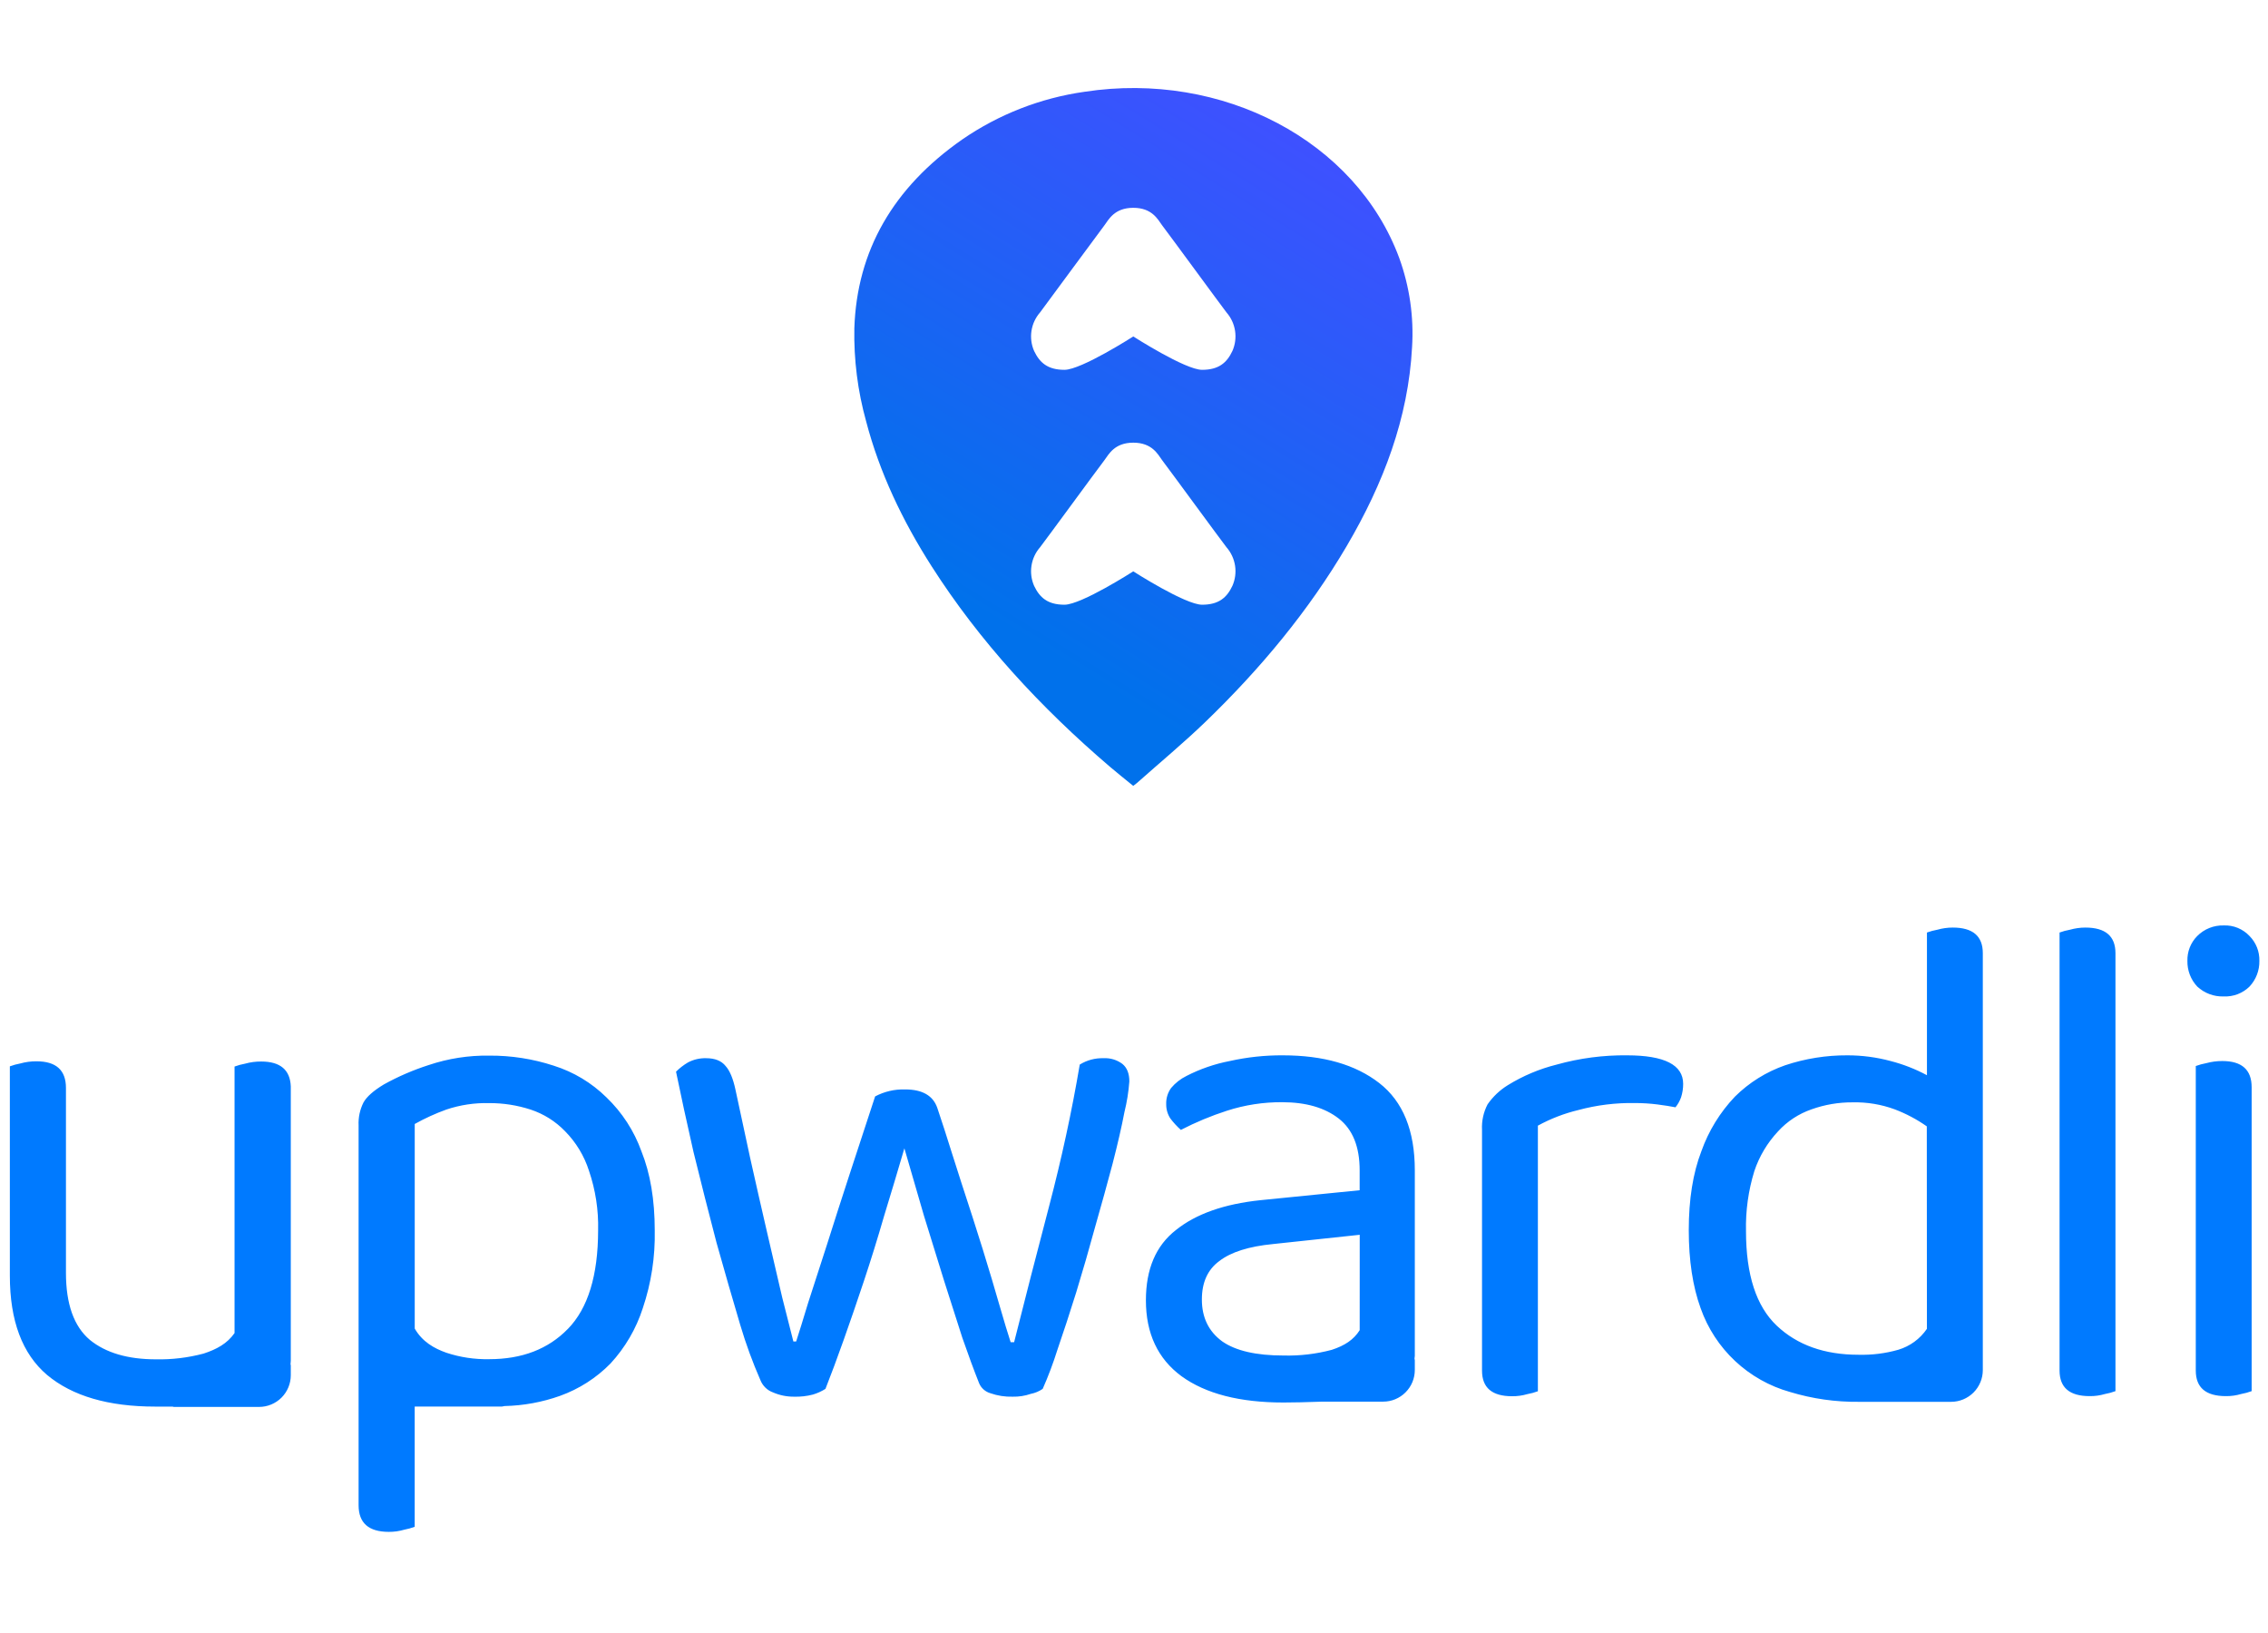 <svg width="125" height="90" viewBox="0 0 125 90" fill="none" xmlns="http://www.w3.org/2000/svg">
<path d="M74.227 30.089C76.248 26.649 77.619 23.041 77.825 19.14C77.93 17.471 77.69 15.798 77.121 14.226C74.74 7.775 67.385 3.89 59.768 5.059C57.352 5.402 55.048 6.301 53.037 7.684C49.224 10.344 47.228 13.82 47.087 18.09C47.053 19.822 47.272 21.55 47.736 23.22C48.476 26.045 49.735 28.689 51.347 31.212C53.981 35.335 57.331 38.975 61.187 42.27C61.597 42.621 62.023 42.956 62.458 43.312C62.55 43.239 62.614 43.195 62.672 43.145C63.925 42.031 65.223 40.954 66.423 39.798C69.481 36.849 72.141 33.643 74.227 30.089ZM57.324 17.217C57.454 17.047 58.35 15.83 59.07 14.851C59.789 13.872 60.55 12.842 60.872 12.415C61.104 12.103 61.42 11.453 62.46 11.453C63.5 11.453 63.816 12.098 64.048 12.415C64.37 12.842 65.121 13.863 65.848 14.851C66.575 15.84 67.464 17.047 67.596 17.217C67.848 17.503 68.012 17.856 68.07 18.233C68.128 18.61 68.077 18.996 67.923 19.345C67.621 19.984 67.179 20.382 66.252 20.382C65.325 20.382 62.46 18.543 62.46 18.543C62.46 18.543 59.597 20.382 58.668 20.382C57.739 20.382 57.299 19.984 56.995 19.345C56.842 18.996 56.792 18.61 56.85 18.233C56.908 17.856 57.072 17.504 57.324 17.217ZM62.46 31.489C62.46 31.489 59.597 33.328 58.668 33.328C57.739 33.328 57.299 32.929 56.995 32.289C56.842 31.94 56.792 31.554 56.85 31.177C56.908 30.8 57.072 30.447 57.324 30.16C57.454 29.993 58.35 28.776 59.07 27.797C59.789 26.818 60.55 25.785 60.872 25.359C61.104 25.049 61.42 24.397 62.46 24.397C63.5 24.397 63.816 25.041 64.048 25.359C64.37 25.785 65.121 26.809 65.848 27.797C66.575 28.785 67.464 29.993 67.596 30.16C67.848 30.447 68.012 30.8 68.07 31.177C68.128 31.554 68.077 31.94 67.923 32.289C67.621 32.929 67.179 33.328 66.252 33.328C65.325 33.328 62.46 31.489 62.46 31.489Z" fill="url(#paint0_linear_6429_81943)"/>
<path fill-rule="evenodd" clip-rule="evenodd" d="M122.56 54.917C122.823 54.929 123.085 54.886 123.33 54.792C123.575 54.697 123.798 54.554 123.985 54.369C124.341 53.987 124.534 53.482 124.524 52.96C124.531 52.707 124.487 52.455 124.395 52.22C124.302 51.985 124.163 51.77 123.985 51.59C123.804 51.396 123.583 51.243 123.337 51.141C123.091 51.04 122.826 50.993 122.56 51.004C122.289 50.996 122.019 51.044 121.767 51.145C121.516 51.246 121.287 51.397 121.097 51.59C120.919 51.77 120.78 51.985 120.687 52.22C120.595 52.455 120.551 52.707 120.558 52.96C120.548 53.482 120.741 53.987 121.097 54.369C121.493 54.739 122.019 54.936 122.56 54.917ZM122.483 58.477C122.184 58.476 121.886 58.516 121.597 58.594C121.4 58.63 121.207 58.683 121.02 58.752V75.536C121.02 76.475 121.572 76.945 122.676 76.945C122.962 76.949 123.247 76.909 123.522 76.828C123.718 76.793 123.912 76.74 124.099 76.67V59.925C124.1 58.959 123.561 58.477 122.483 58.477ZM60.82 58.321C61.192 58.301 61.56 58.411 61.858 58.634C62.116 58.842 62.245 59.169 62.243 59.604C62.201 60.171 62.111 60.734 61.974 61.286C61.82 62.095 61.601 63.048 61.318 64.144C61.035 65.212 60.714 66.372 60.356 67.624C60.022 68.851 59.675 70.051 59.316 71.224C58.957 72.372 58.611 73.428 58.278 74.394C58.048 75.125 57.778 75.844 57.468 76.545C57.271 76.681 57.049 76.774 56.814 76.82C56.492 76.931 56.153 76.984 55.812 76.976C55.394 76.988 54.977 76.923 54.582 76.784C54.444 76.744 54.318 76.674 54.211 76.579C54.104 76.485 54.02 76.367 53.964 76.236C53.684 75.532 53.376 74.699 53.041 73.736C52.734 72.769 52.4 71.726 52.039 70.605C51.68 69.457 51.309 68.257 50.924 67.005C50.564 65.753 50.204 64.514 49.845 63.288C49.486 64.514 49.114 65.753 48.73 67.005C48.37 68.251 47.997 69.451 47.613 70.605C47.229 71.757 46.858 72.839 46.497 73.853C46.137 74.867 45.803 75.765 45.495 76.545C45.28 76.681 45.047 76.787 44.803 76.859C44.464 76.947 44.113 76.987 43.763 76.976C43.366 76.979 42.973 76.9 42.609 76.742C42.453 76.686 42.31 76.598 42.191 76.483C42.071 76.368 41.977 76.23 41.915 76.076C41.48 75.083 41.108 74.064 40.799 73.024C40.388 71.642 39.951 70.13 39.49 68.486C39.053 66.819 38.63 65.153 38.221 63.486C37.836 61.791 37.516 60.317 37.259 59.063C37.456 58.867 37.676 58.697 37.915 58.556C38.223 58.393 38.567 58.312 38.915 58.321C39.401 58.321 39.761 58.463 39.992 58.752C40.224 59.011 40.403 59.442 40.532 60.042C40.763 61.136 41.032 62.388 41.34 63.798C41.649 65.18 41.957 66.536 42.265 67.867C42.572 69.198 42.854 70.411 43.111 71.507C43.393 72.602 43.598 73.41 43.726 73.932H43.88C44.034 73.462 44.252 72.756 44.536 71.817C44.843 70.878 45.19 69.809 45.574 68.609C45.96 67.385 46.384 66.067 46.845 64.657L48.232 60.427C48.74 60.157 49.31 60.024 49.886 60.042C50.833 60.042 51.424 60.381 51.659 61.059C51.931 61.859 52.186 62.666 52.438 63.467C52.614 64.026 52.789 64.581 52.968 65.129C53.405 66.459 53.805 67.698 54.162 68.846C54.52 69.994 54.83 71.053 55.085 71.936C55.341 72.819 55.547 73.501 55.701 73.972H55.893C56.483 71.624 57.124 69.132 57.816 66.498C58.508 63.863 59.073 61.255 59.51 58.673C59.903 58.429 60.358 58.307 60.82 58.321ZM89.684 58.163C88.371 58.147 87.061 58.319 85.796 58.673C84.846 58.91 83.937 59.293 83.104 59.807C82.663 60.078 82.283 60.438 81.988 60.863C81.761 61.297 81.655 61.784 81.681 62.273V75.542C81.681 76.481 82.232 76.951 83.335 76.951C83.621 76.954 83.907 76.915 84.183 76.834C84.379 76.799 84.572 76.746 84.76 76.676V62.038C85.463 61.654 86.214 61.364 86.994 61.177C88.01 60.903 89.059 60.774 90.111 60.792C90.523 60.792 90.935 60.818 91.344 60.869C91.754 60.923 92.087 60.975 92.344 61.027C92.476 60.862 92.58 60.677 92.651 60.479C92.729 60.238 92.768 59.987 92.767 59.734C92.764 58.688 91.737 58.165 89.684 58.163ZM114.089 51.239C114.365 51.161 114.649 51.121 114.935 51.121C116.039 51.121 116.592 51.591 116.593 52.531V76.67C116.406 76.74 116.213 76.793 116.016 76.828C115.741 76.909 115.455 76.949 115.168 76.945C114.064 76.945 113.512 76.475 113.512 75.536V51.394C113.7 51.326 113.893 51.274 114.089 51.239ZM14.394 58.504C14.094 58.502 13.794 58.542 13.504 58.623C13.308 58.659 13.115 58.712 12.927 58.781V73.469C12.527 74.046 11.946 74.363 11.225 74.599C10.367 74.828 9.481 74.935 8.593 74.917C7.044 74.917 5.831 74.56 4.954 73.847C4.075 73.105 3.635 71.873 3.635 70.151V59.959C3.635 58.981 3.094 58.492 2.01 58.492C1.709 58.49 1.41 58.53 1.12 58.611C0.923 58.647 0.73 58.7 0.543 58.769V70.307C0.543 72.792 1.227 74.615 2.595 75.778C3.987 76.941 5.974 77.522 8.556 77.522H9.506C9.519 77.522 9.532 77.526 9.544 77.531C9.557 77.535 9.57 77.54 9.585 77.54H14.279C14.743 77.54 15.187 77.355 15.515 77.028C15.843 76.7 16.027 76.255 16.027 75.792V75.255C16.027 75.243 16.023 75.231 16.02 75.219C16.016 75.209 16.013 75.198 16.012 75.186C16.012 75.156 16.015 75.128 16.019 75.099C16.023 75.067 16.027 75.034 16.027 74.993V59.963V59.875C15.99 58.961 15.446 58.504 14.394 58.504ZM30.521 58.734C31.613 59.078 32.607 59.675 33.423 60.479C34.287 61.307 34.947 62.325 35.352 63.452C35.841 64.667 36.086 66.121 36.086 67.813C36.115 69.268 35.893 70.717 35.428 72.096C35.063 73.23 34.456 74.271 33.648 75.147C32.866 75.945 31.913 76.555 30.861 76.932C29.88 77.28 28.85 77.469 27.809 77.492C27.787 77.493 27.765 77.499 27.744 77.505C27.719 77.512 27.694 77.519 27.667 77.519H27.475H27.384H27.157H22.856V84.147C22.668 84.217 22.475 84.27 22.279 84.307C22.002 84.388 21.715 84.429 21.427 84.426C20.318 84.425 19.764 83.936 19.764 82.959V62.027C19.743 61.587 19.837 61.15 20.035 60.758C20.214 60.44 20.588 60.109 21.156 59.767C21.945 59.329 22.775 58.971 23.634 58.696C24.706 58.337 25.83 58.162 26.959 58.179C28.169 58.17 29.372 58.357 30.521 58.734ZM26.959 74.909C28.767 74.91 30.212 74.355 31.294 73.244H31.296C32.406 72.108 32.962 70.297 32.965 67.813C32.993 66.695 32.822 65.581 32.461 64.523C32.199 63.702 31.746 62.955 31.14 62.342C30.614 61.797 29.963 61.389 29.244 61.152C28.506 60.913 27.735 60.792 26.959 60.796C26.158 60.776 25.358 60.897 24.598 61.152C23.997 61.369 23.416 61.635 22.858 61.946V73.222C23.281 73.955 23.929 74.315 24.598 74.553C25.359 74.805 26.158 74.925 26.959 74.909ZM107.626 51.121C107.34 51.121 107.055 51.161 106.78 51.239C106.584 51.274 106.391 51.326 106.203 51.394V59.259C105.57 58.919 104.897 58.656 104.201 58.477C103.423 58.267 102.621 58.162 101.815 58.163C100.65 58.157 99.492 58.342 98.388 58.711C97.346 59.073 96.399 59.664 95.617 60.442C94.796 61.305 94.167 62.331 93.769 63.453C93.307 64.653 93.076 66.102 93.076 67.798C93.076 69.464 93.294 70.899 93.73 72.101C94.121 73.21 94.772 74.207 95.63 75.011C96.487 75.814 97.526 76.399 98.657 76.717C99.889 77.091 101.171 77.274 102.459 77.259H103.213H107.536C107.999 77.258 108.443 77.074 108.77 76.746C109.098 76.418 109.282 75.974 109.282 75.511V74.965V74.926V74.863V52.531C109.282 51.591 108.73 51.121 107.626 51.121ZM106.201 73.236C105.823 73.791 105.266 74.198 104.622 74.39C103.91 74.593 103.171 74.685 102.43 74.665C100.556 74.665 99.054 74.13 97.924 73.061C96.795 71.992 96.23 70.257 96.23 67.855C96.204 66.733 96.359 65.615 96.69 64.542C96.963 63.726 97.409 62.979 97.998 62.352C98.502 61.799 99.138 61.382 99.846 61.138C100.574 60.878 101.343 60.748 102.117 60.754C102.903 60.737 103.686 60.867 104.424 61.138C105.051 61.376 105.646 61.691 106.195 62.077L106.201 73.236ZM70.704 58.163C72.936 58.163 74.707 58.672 76.017 59.69C77.325 60.707 77.978 62.311 77.977 64.504V74.73C77.977 74.76 77.971 74.793 77.966 74.822C77.962 74.846 77.959 74.867 77.96 74.88C77.961 74.894 77.964 74.907 77.968 74.92C77.973 74.934 77.977 74.949 77.977 74.965V75.501C77.977 75.731 77.932 75.958 77.845 76.17C77.757 76.382 77.628 76.575 77.466 76.737C77.304 76.9 77.112 77.028 76.9 77.116C76.688 77.204 76.46 77.249 76.231 77.249H72.891C72.018 77.282 71.208 77.297 70.741 77.297C68.328 77.297 66.454 76.815 65.12 75.849C63.811 74.885 63.156 73.49 63.156 71.663C63.156 69.94 63.708 68.649 64.812 67.79C65.916 66.903 67.468 66.355 69.47 66.146L74.937 65.598V64.504C74.938 63.198 74.553 62.246 73.783 61.646C73.012 61.046 71.973 60.746 70.666 60.746C69.633 60.739 68.606 60.898 67.624 61.215C66.749 61.497 65.899 61.851 65.083 62.273C64.871 62.083 64.678 61.873 64.506 61.646C64.353 61.414 64.273 61.141 64.275 60.863C64.262 60.541 64.357 60.224 64.545 59.963C64.778 59.686 65.066 59.46 65.391 59.3C66.143 58.913 66.947 58.636 67.777 58.477C68.738 58.262 69.72 58.157 70.704 58.163ZM73.4 74.394C74.118 74.159 74.606 73.838 74.939 73.311L74.941 68.053L70.168 68.563C68.832 68.692 67.843 69.005 67.202 69.501C66.561 69.971 66.241 70.676 66.241 71.617C66.24 72.606 66.611 73.376 67.356 73.924C68.1 74.446 69.229 74.707 70.745 74.707C71.64 74.73 72.535 74.624 73.4 74.394Z" fill="#007AFF"/>
<defs>
<linearGradient id="paint0_linear_6429_81943" x1="70.197" y1="6.923" x2="53.762" y2="33.572" gradientUnits="userSpaceOnUse">
<stop stop-color="#3E51FF"/>
<stop offset="1" stop-color="#0071EB"/>
</linearGradient>
</defs>
</svg>

